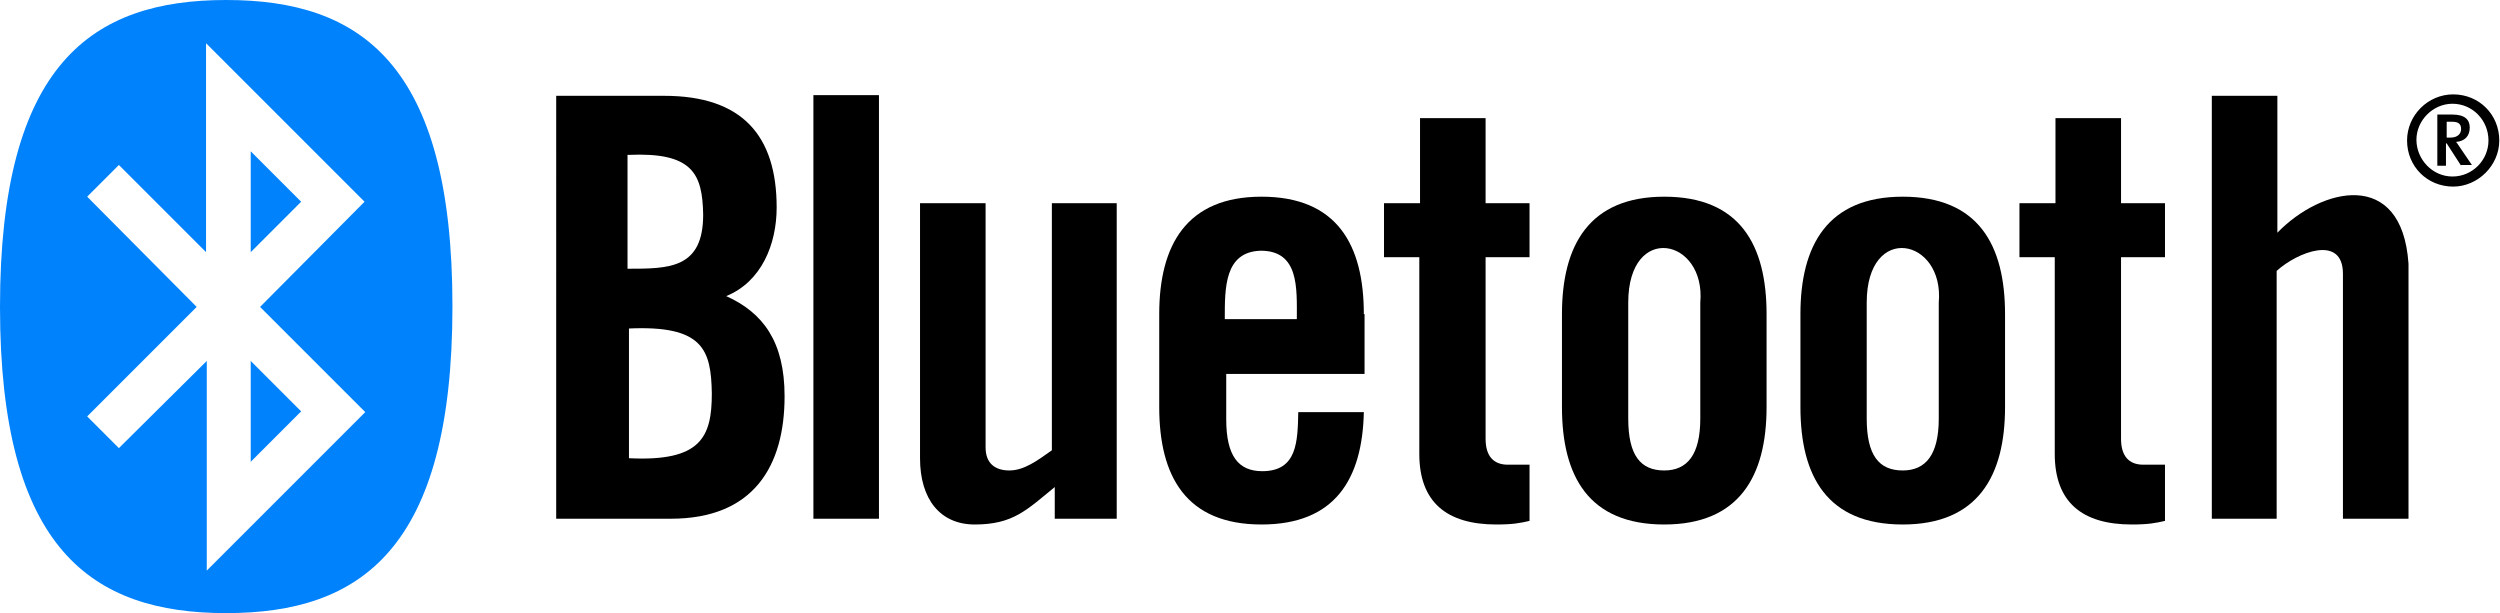 <svg xmlns="http://www.w3.org/2000/svg" xmlns:xlink="http://www.w3.org/1999/xlink" viewBox="0 0 347 85.1"><path d="M87.2 45.6c10.4-.488 11.5 2.93 11.6 9 0 6.02-1.45 9.5-11.5 9v-18zm0-24.1c8.94-.408 10.3 2.6 10.4 8.3 0 7.5-4.73 7.5-10.5 7.5V21.5zM77.1 72h16c11.5 0 15.8-7.3 15.8-17 0-7.6-3-11.6-8.1-13.9 4.9-2 7-7.2 7-12.3 0-10-4.8-15.5-15.6-15.5h-15V72z" fill-rule="evenodd"></path><path d="M122 72V13.2h-9.1V72zm24-43.8v34.3c-2.1 1.5-3.9 2.8-5.9 2.8s-3.3-1-3.3-3.2V28.2h-9.1v35.4c0 5.7 2.8 9.2 7.6 9.2 5.3 0 7.2-2 11.1-5.2V72h8.6V28.2z"></path><path d="M170 44.3c0-4.33-.06-9.36 5-9.5 5.34 0 5 5.22 5 9.5zm19.3-.7c0-9.6-3.7-16.3-14.2-16.3-10.4 0-14.2 6.7-14.2 16.3v12.9c0 9.6 3.7 16.3 14.2 16.3 10.2 0 14-6.3 14.2-15.6h-9.1c-.09 4.1-.144 8.2-5 8.2-3.3 0-5-2.1-5-7.2v-6.3h19.2v-8.3z" fill-rule="evenodd"></path><path d="m346.9 19.5c0 3.5-3 6.4-6.4 6.4-3.6 0-6.4-2.8-6.4-6.4 0-3.5 2.9-6.4 6.4-6.4 3.6 0 6.4 2.8 6.4 6.4zm-11.5-.1c0 2.7 2.2 5.1 5 5.1s5-2.3 5-5c0-2.8-2.2-5.1-5-5.1-2.7 0-5 2.3-5 5zm6.2 3.6-2-3.1h-.1v3.1h-1.2v-7.1h2.1c1.7 0 2.4.7 2.4 1.8 0 1.2-.7 1.9-1.9 2 .2.2.4.6.7 1l1.5 2.2h-1.5zm-1.2-6.1h-.8v2.2h.5c1.1 0 1.5-.6 1.5-1.2 0-.7-.4-1-1.2-1z"></path><path id="A" d="M197 35.7V63c0 6.7 3.8 9.8 10.7 9.8 2.3 0 3.3-.2 4.6-.5v-7.8h-3c-2.1 0-3.1-1.3-3.1-3.6V35.7h6.1v-7.5h-6.1V16.4h-9.1v11.8h-5v7.5z"></path><path id="B" d="M236 58.1c0 5-1.8 7.2-5 7.2-3.3 0-5-2.1-5-7.2V42c0-11.2 10.8-8.94 10 0zm-19.2-1.6c0 9.6 3.7 16.3 14.2 16.3 10.4 0 14.2-6.7 14.2-16.3V43.6c0-9.6-3.7-16.3-14.2-16.3-10.4 0-14.2 6.7-14.2 16.3z" fill-rule="evenodd"></path><path d="M316 72V37.6c2.86-2.6 9.2-5.12 9.2.4v34h9.1V36.6c-.904-13.3-12.1-10.6-18.2-4.3v-19H307V72z"></path><path d="M34.8 21l7 7-7 7zm0 43.1l7-7-7-7zm-7.5-21.5L12.1 27.3l4.4-4.4L28.6 35V6l22 22-14.5 14.6 14.6 14.6-22 22V50.1L16.5 62.2l-4.4-4.4zm4.1 42.5c18.6 0 31.4-8.8 31.4-42.6C62.8 8.8 50 0 31.4 0S0 8.8 0 42.6c0 33.7 12.8 42.5 31.4 42.5z" fill="#0082fc" fill-rule="evenodd"></path><use xlink:href="#B" x="33.1"></use><use xlink:href="#A" x="88.2"></use></svg>